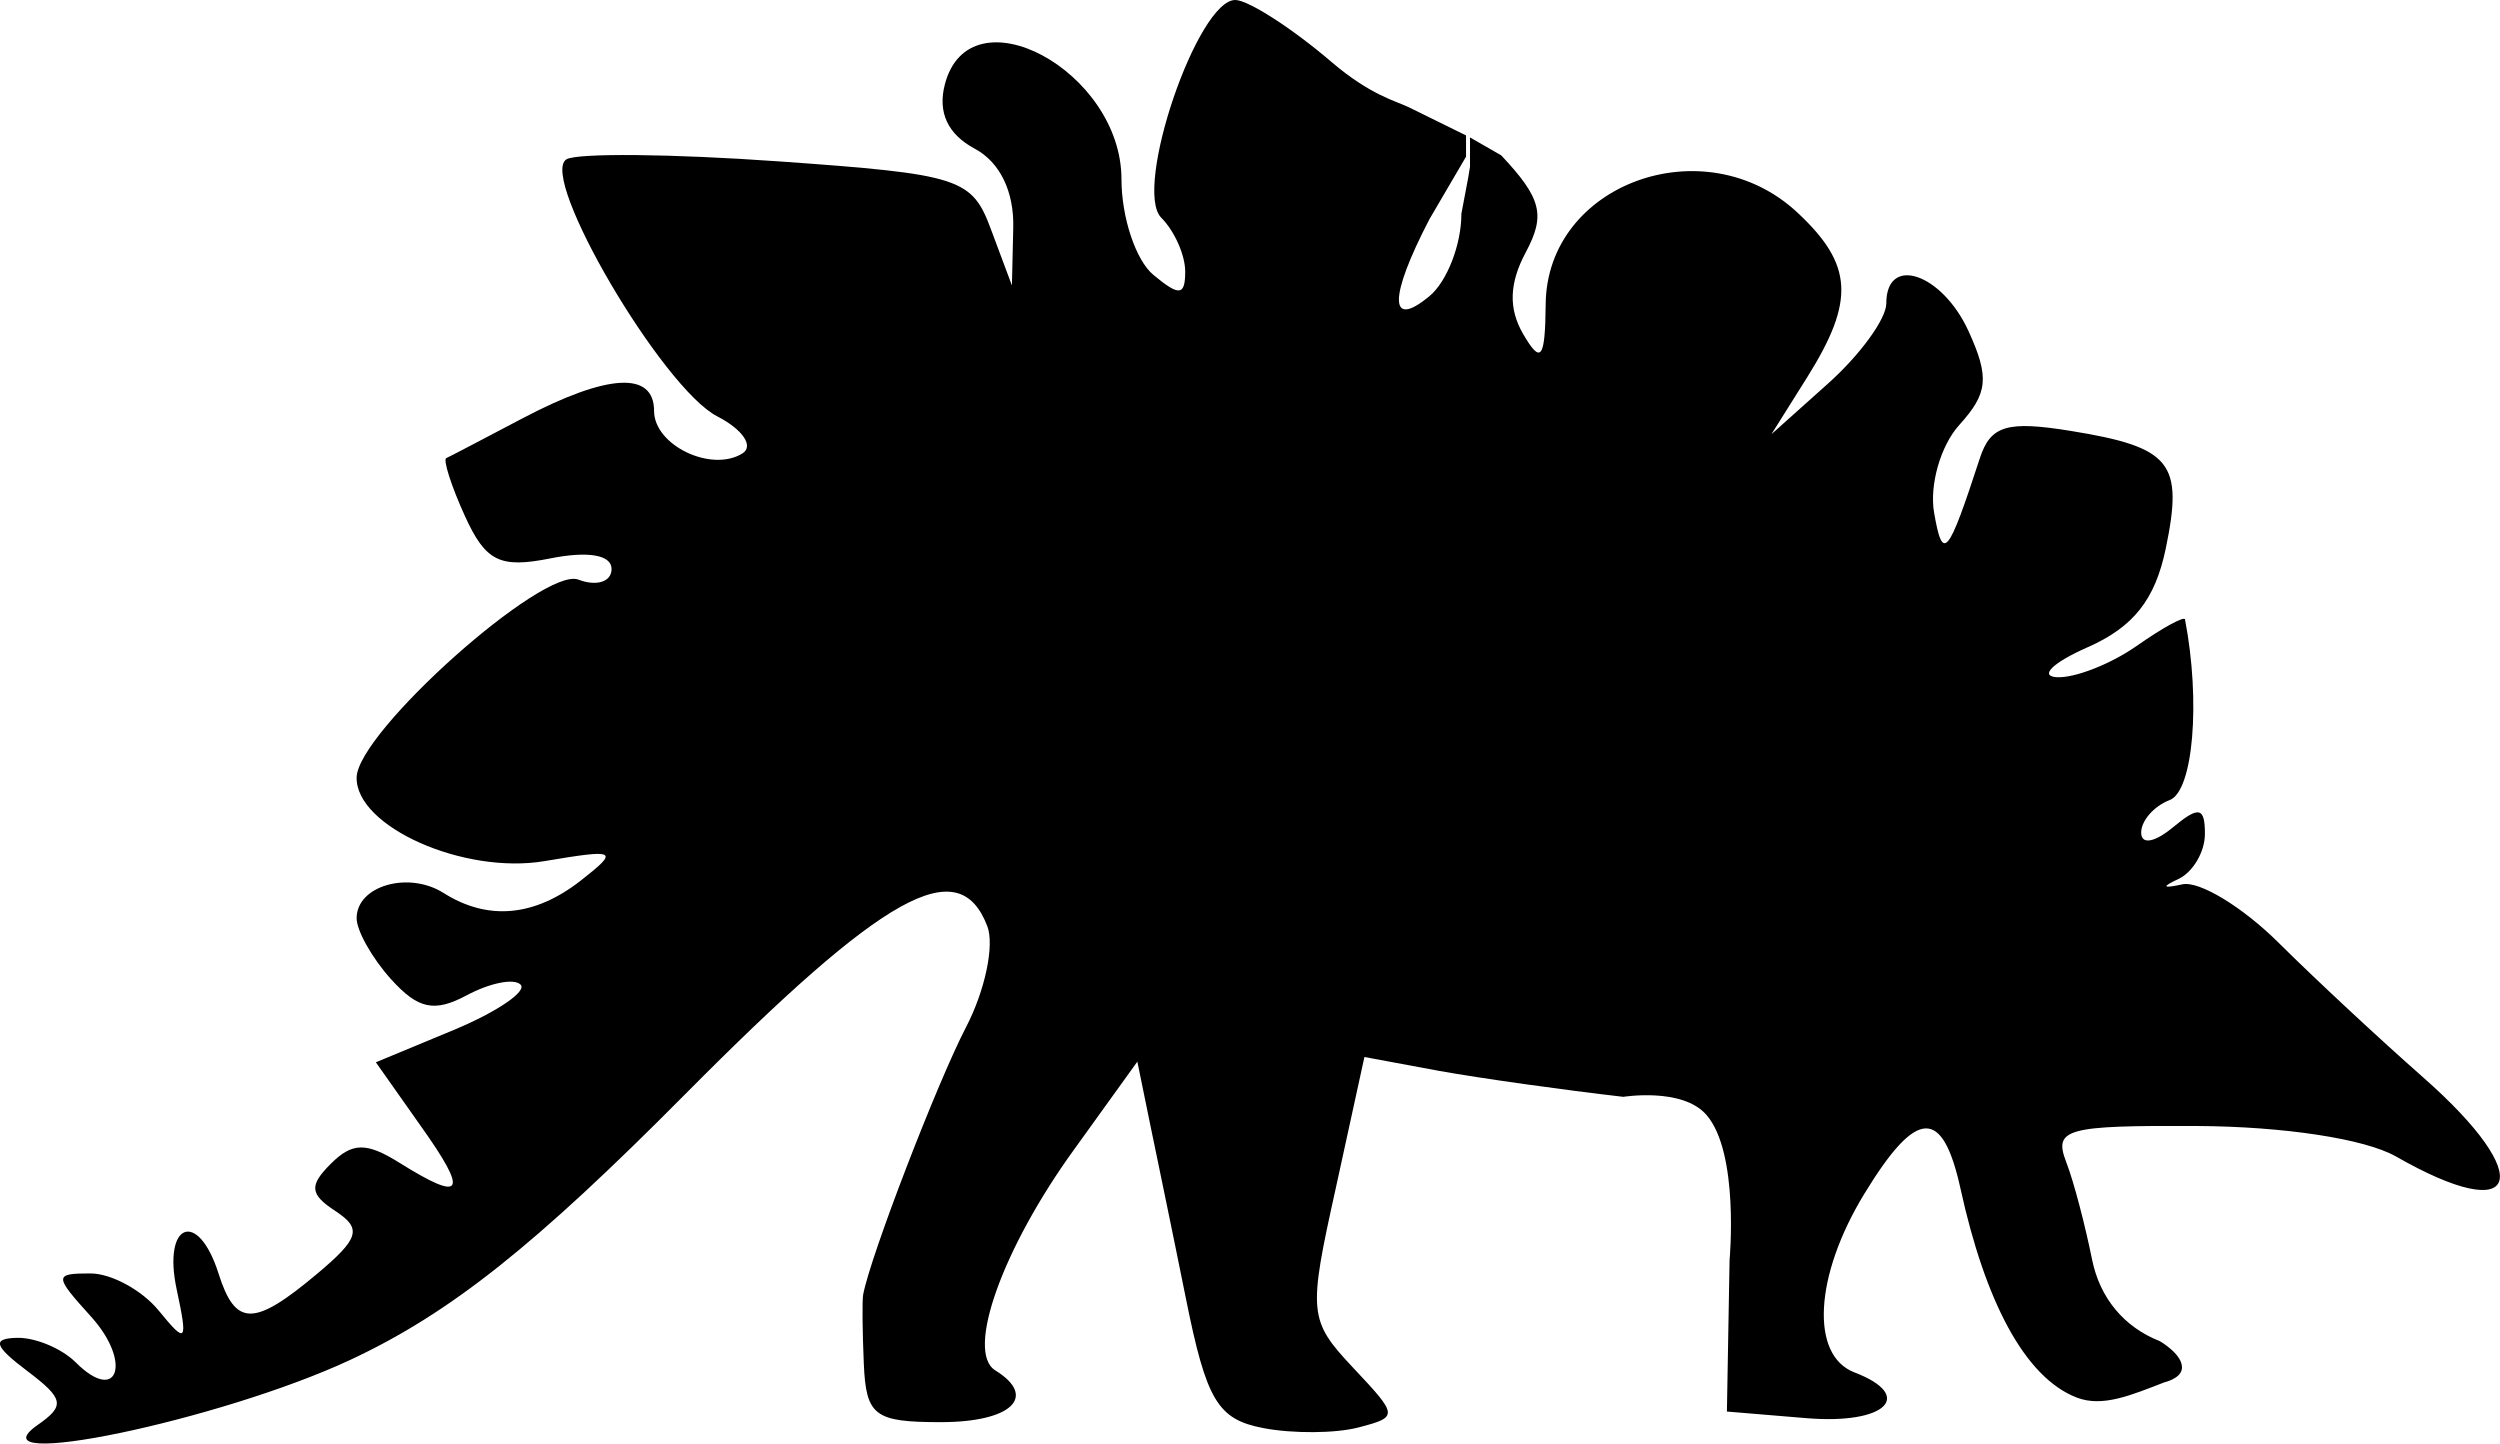 <?xml version="1.0" encoding="UTF-8" standalone="no"?>
<!-- Created with Inkscape (http://www.inkscape.org/) -->

<svg
   xmlns:dc="http://purl.org/dc/elements/1.1/"
   xmlns:cc="http://creativecommons.org/ns#"
   xmlns:rdf="http://www.w3.org/1999/02/22-rdf-syntax-ns#"
   xmlns:svg="http://www.w3.org/2000/svg"
   xmlns="http://www.w3.org/2000/svg"
   xmlns:sodipodi="http://sodipodi.sourceforge.net/DTD/sodipodi-0.dtd"
   xmlns:inkscape="http://www.inkscape.org/namespaces/inkscape"
   id="svg3086"
   version="1.1"
   inkscape:version="0.47 r22583"
   width="117.672"
   height="67.945"
   sodipodi:docname="Stegosaurus_silhouette.svg">
  <sodipodi:namedview
     pagecolor="#ffffff"
     bordercolor="#666666"
     borderopacity="1"
     objecttolerance="10"
     gridtolerance="10"
     guidetolerance="10"
     inkscape:pageopacity="0"
     inkscape:pageshadow="2"
     inkscape:window-width="1680"
     inkscape:window-height="972"
     id="namedview3088"
     showgrid="false"
     inkscape:zoom="57.891855"
     inkscape:cx="96.223202"
     inkscape:cy="4.6326115"
     inkscape:window-x="0"
     inkscape:window-y="24"
     inkscape:window-maximized="1"
     inkscape:current-layer="svg3086" />
  <defs
     id="defs3090">
    <inkscape:perspective
       id="perspective3094"
       inkscape:persp3d-origin="0.5 : 0.33333333 : 1"
       inkscape:vp_z="1 : 0.5 : 1"
       inkscape:vp_y="0 : 1000 : 0"
       inkscape:vp_x="0 : 0.5 : 1"
       sodipodi:type="inkscape:persp3d" />
  </defs>
  <path
     style="fill:#000000"
     d="M 58.161,3.5124132e-4 C 56.38,-0.065 53.317,8.906 54.661,10.25 c 0.613,0.613 1.125,1.749 1.125,2.531 0,1.151 -0.286,1.164 -1.5,0.156 -0.825,-0.685 -1.5,-2.706 -1.5,-4.5 0,-5.106 -7.142,-8.943 -8.312,-4.469 -0.348,1.331 0.143,2.355 1.406,3.031 1.2,0.642 1.862,2.044 1.812,3.75 l -0.062,2.688 -0.969,-2.594 C 45.755,8.376 45.23,8.205 36.63,7.594 c -4.987,-0.354 -9.474,-0.399 -9.969,-0.094 -1.323,0.817 4.516,10.767 7.094,12.094 1.214,0.625 1.737,1.411 1.188,1.75 -1.469,0.908 -4.156,-0.39 -4.156,-2 0,-1.878 -2.17,-1.767 -6.188,0.344 -1.832,0.963 -3.436,1.809 -3.594,1.875 -0.158,0.066 0.229,1.301 0.875,2.719 0.978,2.147 1.646,2.477 4.031,2 1.755,-0.351 2.875,-0.17 2.875,0.5 0,0.601 -0.701,0.831 -1.562,0.5 -1.649,-0.633 -10.4,7.173 -10.438,9.312 -0.041,2.315 5.042,4.578 8.844,3.938 3.404,-0.574 3.531,-0.515 1.719,0.906 -2.186,1.714 -4.386,1.912 -6.469,0.594 -1.651,-1.045 -4.094,-0.343 -4.094,1.188 0,0.585 0.731,1.887 1.625,2.875 1.269,1.402 2.033,1.569 3.562,0.75 1.078,-0.577 2.219,-0.812 2.531,-0.5 0.312,0.312 -1.091,1.275 -3.125,2.125 l -3.688,1.531 2.094,2.969 c 2.29,3.217 2.051,3.656 -1,1.75 -1.556,-0.972 -2.214,-0.942 -3.219,0.062 -1.022,1.022 -0.985,1.429 0.219,2.219 1.266,0.83 1.128,1.289 -0.875,2.969 -2.971,2.491 -3.829,2.476 -4.625,-0.031 -0.962,-3.031 -2.64,-2.393 -1.969,0.75 0.534,2.503 0.456,2.593 -0.844,1 -0.786,-0.963 -2.232,-1.75 -3.219,-1.75 -1.719,0 -1.708,0.109 0.031,2.031 1.939,2.143 1.271,4.146 -0.719,2.156 -0.651,-0.651 -1.897,-1.174 -2.75,-1.156 -1.212,0.025 -1.092,0.383 0.469,1.562 1.724,1.303 1.792,1.63 0.5,2.531 -3.237,2.258 8.609,-0.204 14.719,-3.062 4.685,-2.192 8.672,-5.364 15.75,-12.5 9.405,-9.482 12.878,-11.4 14.219,-7.906 0.344,0.897 -0.107,3.034 -1,4.75 -1.351,2.595 -4.514,10.802 -4.844,12.594 -0.051,0.275 -0.034,1.738 0.031,3.25 0.106,2.454 0.502,2.75 3.625,2.75 3.321,0 4.577,-1.192 2.562,-2.438 -1.406,-0.869 0.343,-5.747 3.719,-10.406 l 2.969,-4.125 0.562,2.75 c 0.309,1.509 1.095,5.268 1.719,8.375 0.971,4.839 1.5,5.713 3.656,6.125 1.385,0.265 3.395,0.25 4.469,-0.031 1.897,-0.496 1.874,-0.552 -0.25,-2.812 -2.099,-2.234 -2.119,-2.578 -0.812,-8.469 l 1.344,-6.156 3.531,0.656 c 1.938,0.348 5.835,0.895 8.656,1.219 0,0 2.773,-0.451 3.906,0.844 1.564,1.787 1.094,6.844 1.094,6.844 l -0.125,7.125 3.75,0.312 c 3.716,0.308 5.137,-1.048 2.25,-2.156 -2.084,-0.8 -1.887,-4.543 0.469,-8.406 2.466,-4.044 3.682,-4.087 4.531,-0.219 1.144,5.21 2.989,8.855 5.469,9.812 1.225,0.473 2.596,-0.132 4.125,-0.719 0,0 0.733,-0.164 0.816,-0.607 0.126,-0.668 -1.035,-1.331 -1.035,-1.331 -1.679,-0.659 -2.82,-2.024 -3.188,-3.844 -0.314,-1.556 -0.846,-3.631 -1.219,-4.594 -0.605,-1.564 0.027,-1.719 6.156,-1.688 4.049,0.021 7.899,0.594 9.375,1.438 5.85,3.344 6.655,1.012 1.281,-3.719 -2.046,-1.801 -5.116,-4.658 -6.812,-6.344 -1.696,-1.686 -3.736,-2.924 -4.531,-2.75 -0.932,0.203 -0.993,0.126 -0.188,-0.25 0.688,-0.321 1.25,-1.278 1.25,-2.125 0,-1.255 -0.277,-1.327 -1.5,-0.312 -0.865,0.718 -1.5,0.835 -1.5,0.25 0,-0.559 0.601,-1.246 1.344,-1.531 1.103,-0.423 1.464,-4.628 0.719,-8.5 -0.033,-0.169 -1.059,0.394 -2.281,1.25 -1.222,0.856 -2.91,1.513 -3.75,1.469 -0.84,-0.045 -0.207,-0.682 1.438,-1.406 2.158,-0.95 3.186,-2.236 3.688,-4.656 0.835,-4.031 0.275,-4.761 -4.469,-5.531 -2.992,-0.485 -3.778,-0.26 -4.281,1.281 -1.502,4.596 -1.747,4.925 -2.156,2.562 -0.222,-1.283 0.298,-3.142 1.188,-4.125 1.342,-1.482 1.431,-2.226 0.438,-4.406 -1.245,-2.733 -3.875,-3.627 -3.875,-1.312 0,0.729 -1.234,2.417 -2.719,3.75 l -2.688,2.406 1.688,-2.688 c 2.25,-3.595 2.164,-5.297 -0.469,-7.75 -4.357,-4.059 -11.789,-1.358 -11.844,4.312 -0.025,2.598 -0.224,2.846 -1.062,1.406 -0.696,-1.195 -0.651,-2.394 0.125,-3.844 0.937,-1.751 0.745,-2.539 -1.156,-4.562 l -1.469,-0.844 0,1.375 -0.08,0.492 -0.326,1.726 c 0.003,1.445 -0.675,3.19 -1.5,3.875 -1.922,1.596 -1.919,0.055 0,-3.625 l 1.719,-2.937 0,-1 L 66.324,5.055 C 65.701,4.748 64.514,4.492 62.661,2.907 60.808,1.321 58.774,0.023 58.161,3.5124132e-4 z"
     id="path3108"
     sodipodi:nodetypes="csssssscccssssssssssssssssssscccssssssssssssssssssssscccssssccccscccsssscscssssssssssssssssssssssscccsssscccccsccczsc" />
</svg>
